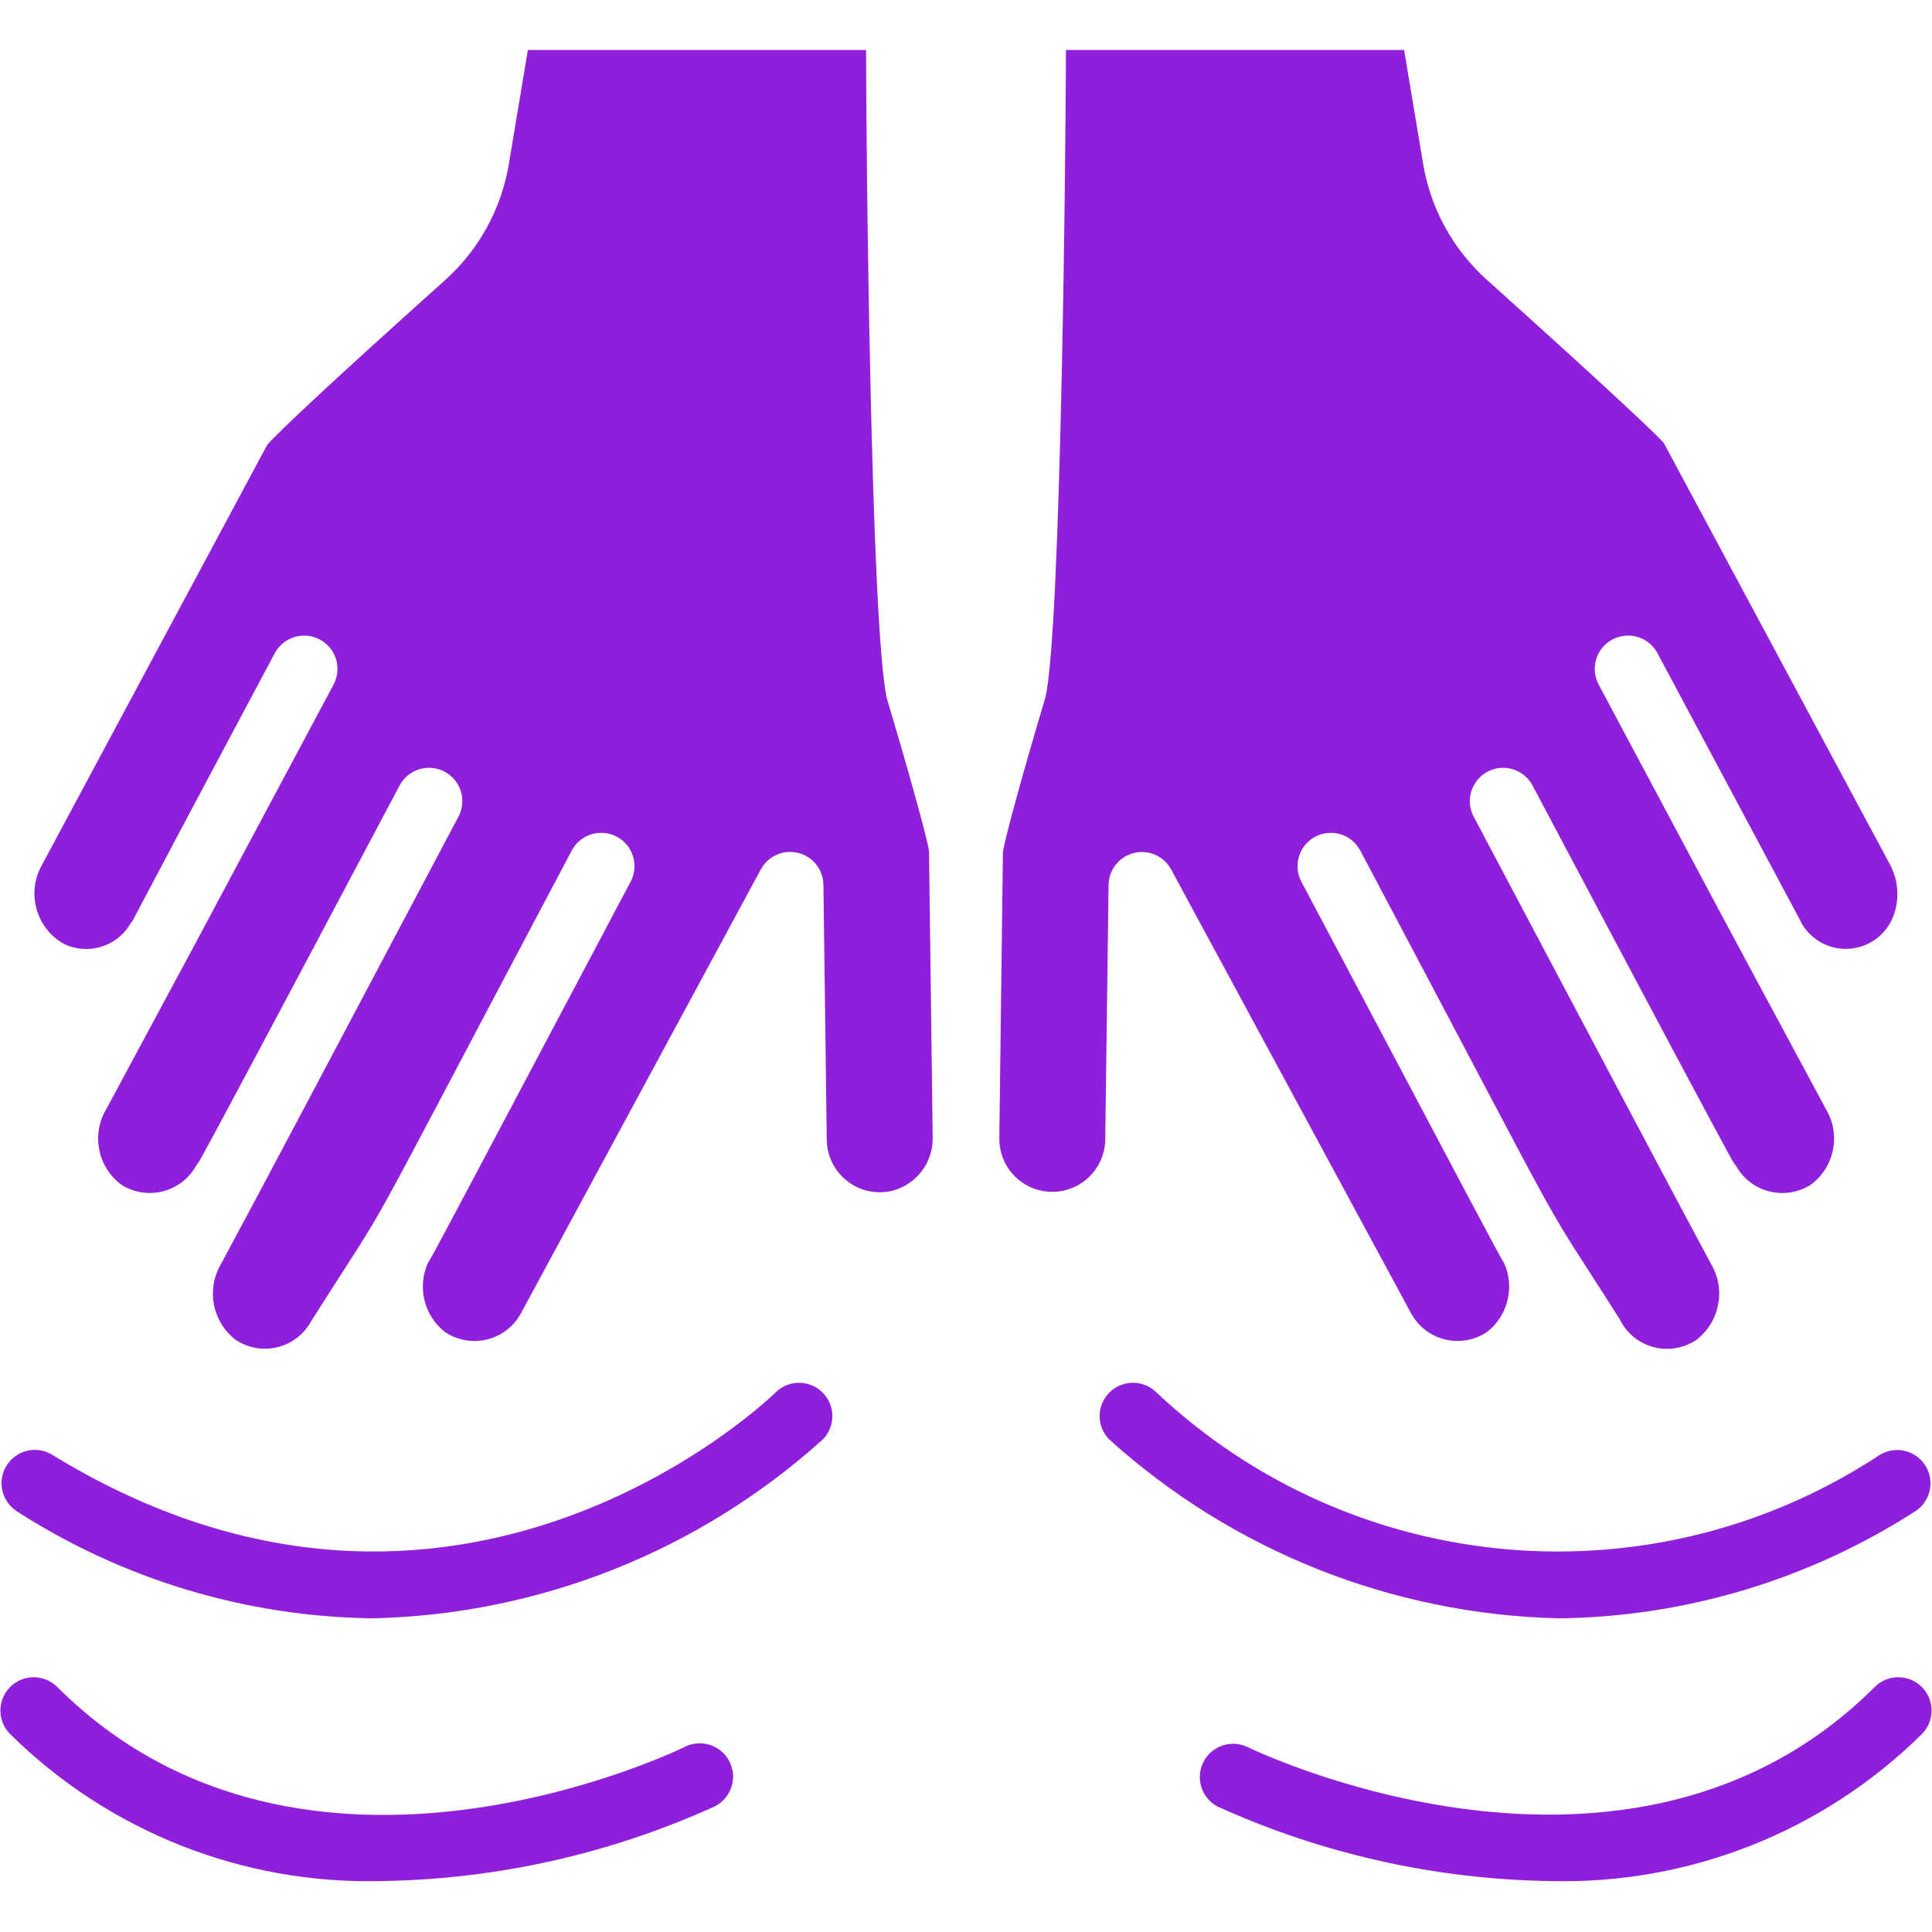 <?xml version="1.0" encoding="UTF-8"?> <svg xmlns="http://www.w3.org/2000/svg" width="512" height="512" viewBox="0 0 512 512" fill="none"> <path d="M4.203 400.349C32.403 418.56 65.17 428.446 98.737 428.871C142.932 427.89 185.3 411.046 218.104 381.414C221.449 377.95 221.402 372.444 217.996 369.039C214.591 365.634 209.085 365.586 205.622 368.931C204.792 369.77 121.036 451.522 13.454 385.307C9.335 383.065 4.181 384.436 1.72 388.428C-0.741 392.42 0.349 397.64 4.203 400.313V400.349Z" fill="#901FDB"></path> <path d="M101.244 498.494C131.649 498.03 161.632 491.311 189.326 478.755C192.173 477.36 194.053 474.546 194.252 471.382C194.451 468.218 192.938 465.191 190.288 463.45C187.638 461.71 184.259 461.524 181.434 462.963C180.428 463.466 80.438 512.327 15.07 446.967C11.606 443.622 6.1 443.67 2.695 447.075C-0.71 450.48 -0.758 455.986 2.587 459.449C28.77 485.377 64.409 499.482 101.244 498.494V498.494Z" fill="#901FDB"></path> <path d="M498.548 385.306C438.465 425.165 358.841 418.376 306.372 368.922C302.906 365.579 297.4 365.631 293.997 369.039C290.594 372.446 290.551 377.952 293.898 381.414C326.7 411.05 369.069 427.895 413.265 428.871C446.832 428.446 479.599 418.56 507.8 400.349C511.653 397.675 512.743 392.456 510.282 388.463C507.821 384.471 502.668 383.1 498.548 385.342V385.306Z" fill="#901FDB"></path> <path d="M496.931 446.967C431.731 512.159 331.573 463.448 330.558 462.963C326.218 460.917 321.039 462.713 318.896 467.005C316.753 471.298 318.431 476.516 322.675 478.755C350.369 491.313 380.352 498.032 410.756 498.494C447.591 499.482 483.231 485.377 509.413 459.449C512.759 455.986 512.711 450.48 509.306 447.075C505.901 443.67 500.395 443.622 496.931 446.967V446.967Z" fill="#901FDB"></path> <path d="M377.151 43.502L372.111 13.242H282.484C282.484 33.015 281.31 167.389 277.02 184.912C271.838 202.214 266.144 222.508 265.782 225.924L264.829 301.665C264.777 306.68 267.404 311.341 271.721 313.893C276.037 316.446 281.388 316.501 285.757 314.039C290.125 311.577 292.849 306.971 292.901 301.956L293.783 234.523C293.831 230.5 296.593 227.018 300.499 226.056C304.406 225.094 308.469 226.895 310.379 230.435L373.938 348.019C375.818 351.495 379.079 354.015 382.916 354.96C386.754 355.905 390.812 355.186 394.091 352.98C399.622 348.65 401.481 341.102 398.593 334.698C397.49 333.162 389.589 318.049 344.886 233.675C342.602 229.368 344.242 224.024 348.55 221.74C352.857 219.456 358.2 221.096 360.485 225.404C421.492 340.542 405.505 312.196 429.243 349.608C431.003 353.238 434.251 355.926 438.146 356.976C442.041 358.026 446.2 357.335 449.546 355.081C455.729 350.366 457.425 341.781 453.501 335.069C444.673 318.711 419.073 270.274 390.631 216.594C389.078 213.8 389.157 210.385 390.837 207.666C392.517 204.947 395.535 203.348 398.728 203.486C401.921 203.624 404.79 205.477 406.229 208.331C478.774 345.256 455.072 299.529 460.077 308.966C461.961 312.348 465.16 314.8 468.915 315.741C472.67 316.683 476.648 316.029 479.904 313.936C486.171 309.289 487.9 300.65 483.903 293.95C449.476 229.968 462.125 253.511 423.664 181.416C421.367 177.113 422.994 171.764 427.296 169.468C431.599 167.171 436.948 168.798 439.244 173.1C466.407 224.018 478.236 246.016 477.68 245.098C480.46 249.556 485.573 251.998 490.788 251.36C496.003 250.722 500.375 247.12 502 242.123C503.388 237.889 503.019 233.274 500.976 229.314L440.93 117.407C439.492 115.641 426.056 102.886 394.029 74.152C385.102 66.136 379.153 55.332 377.151 43.502V43.502Z" fill="#901FDB"></path> <path d="M113.408 334.698C110.522 341.1 112.376 348.645 117.901 352.98C121.185 355.196 125.253 355.918 129.099 354.967C132.944 354.017 136.208 351.483 138.081 347.992L201.622 230.4C203.533 226.859 207.596 225.058 211.502 226.02C215.409 226.982 218.17 230.464 218.218 234.487L219.101 301.93C219.111 306.206 221.066 310.246 224.414 312.906C227.761 315.567 232.138 316.56 236.306 315.604C242.713 314.026 247.205 308.264 247.173 301.665L246.202 225.571C245.857 222.508 240.163 202.205 235.096 185.362C230.7 167.442 229.517 35.399 229.517 13.242H139.891L134.85 43.502C132.864 55.358 126.913 66.188 117.972 74.222C86.828 102.118 73.269 114.997 70.806 117.91L11.043 229.358C6.999 236.668 9.546 245.869 16.773 250.059C23.038 253.188 30.654 251.049 34.375 245.116C37.906 239.236 23.323 265.887 72.81 173.118C74.296 170.335 77.153 168.555 80.306 168.45C83.459 168.345 86.429 169.93 88.096 172.608C89.764 175.286 89.876 178.65 88.391 181.433C34.357 282.704 62.791 229.456 28.187 293.897C24.151 300.618 25.878 309.304 32.177 313.971C35.437 316.036 39.403 316.67 43.145 315.723C46.886 314.777 50.074 312.333 51.959 308.966C56.956 299.52 33.695 344.391 105.808 208.331C107.247 205.477 110.116 203.624 113.309 203.486C116.502 203.348 119.52 204.947 121.2 207.666C122.88 210.385 122.958 213.8 121.406 216.594C92.593 271.007 67.469 318.508 58.527 335.069C54.603 341.781 56.299 350.366 62.482 355.081C65.727 357.245 69.73 357.949 73.519 357.023C77.307 356.097 80.534 353.625 82.415 350.208C106.752 311.755 89.997 341.513 151.517 225.404C152.994 222.617 155.846 220.831 158.998 220.717C162.15 220.604 165.123 222.18 166.797 224.853C168.472 227.526 168.593 230.889 167.115 233.675C122.412 318.049 114.512 333.162 113.408 334.698V334.698Z" fill="#901FDB"></path> </svg> 